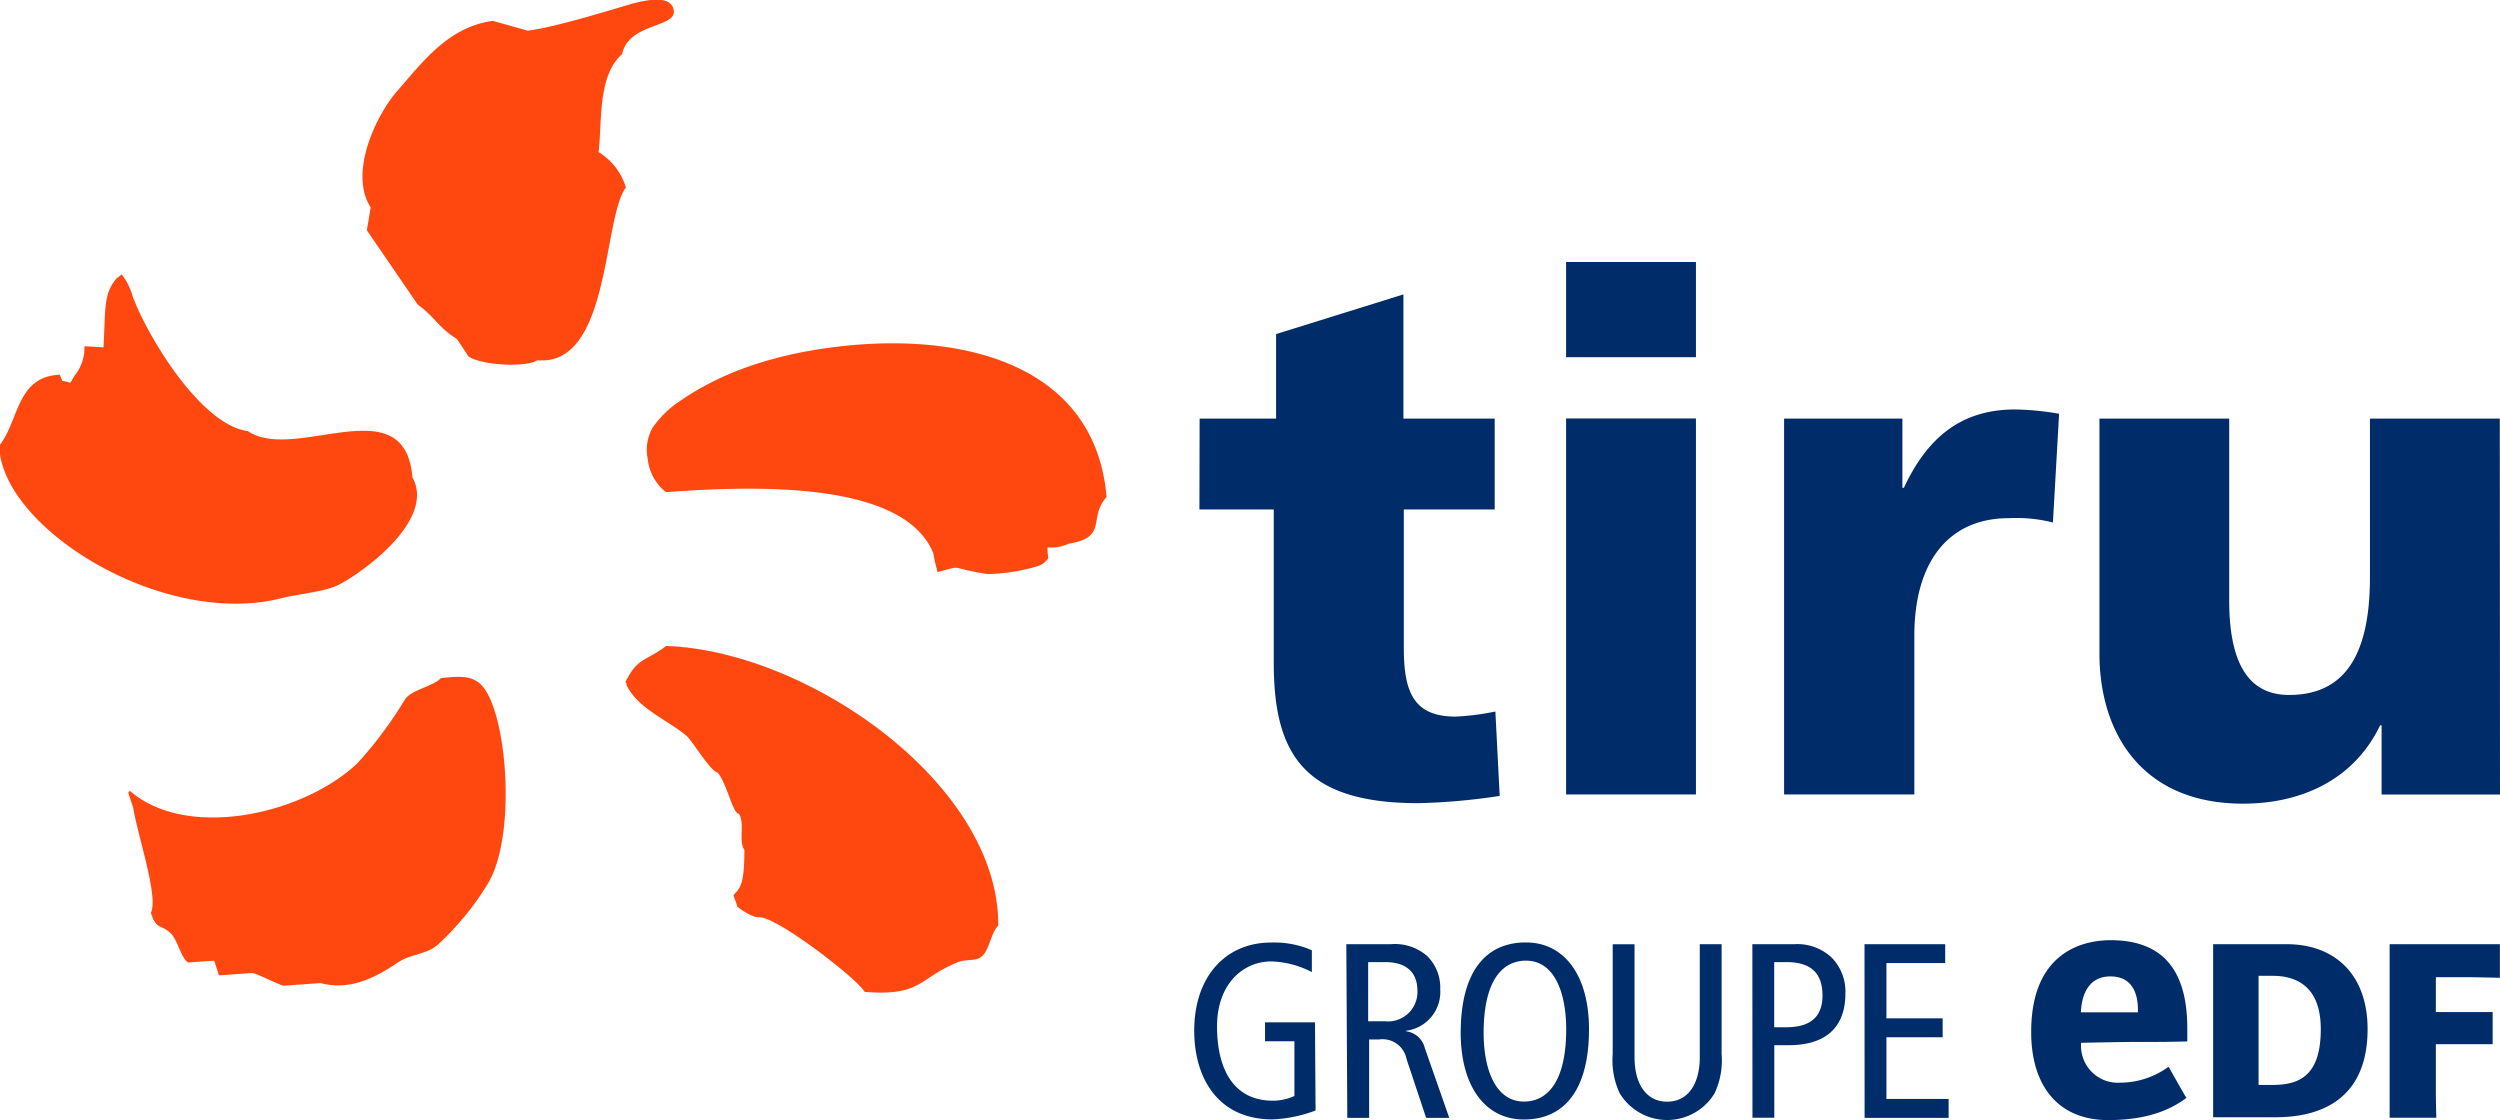 <svg xmlns="http://www.w3.org/2000/svg" viewBox="0 0 255.27 114.41"><path fill="#ff4710" fill-rule="evenodd" d="M61.12 15.53c.37-3.16-.1-7.79 2.4-10 .73-3.38 6-2.6 5.21-4.74-.51-1.34-3-.7-4-.46-.77.19-8 2.49-10.85 2.8l-3.56-1c-4.57.62-7.21 4.26-9.75 7.15-2.13 2.42-5 8.35-2.72 11.9l-.39 2.33 5.2 7.6c1.79 1.29 2 2.24 4 3.51l1.19 1.79c1.58 1 6.23 1.05 7 .37 7.49.7 6.68-14.46 9.06-17.64a6.37 6.37 0 0 0-2.79-3.61ZM28.83 61.06c1.59-.41 4.29-.62 5.72-1.33 2.26-1.13 10-6.56 7.56-11-.77-9.32-12-1.44-16.8-4.71-4.85-.63-10.3-9.8-11.75-13.72a6.47 6.47 0 0 0-1.11-2.25c0-.13-.5.43-.49.3-1.42 1.65-1.17 3.09-1.39 7.12l-1.95-.12a4.49 4.49 0 0 1-1 3l-.43.74c-1.21-.41-.6.17-1.09-.83-4.46.21-4.13 4.7-6.18 7.25.18 8.37 16.7 18.7 28.91 15.55Zm55.05-25.44c-7.23 1.1-11.65 3.4-14.39 5.29a10 10 0 0 0-2.87 2.79 4.58 4.58 0 0 0-.49 3.11A5 5 0 0 0 68 50.25c8.88-.65 24.3-1.21 27.3 6.25.16 1 .39 1.65.42 1.91 2.94-.73.79-.47 5.12.21a19.79 19.79 0 0 0 5.06-.79 2.07 2.07 0 0 0 1.15-.85 4.93 4.93 0 0 1-.09-1.09 4.14 4.14 0 0 0 2.14-.37c4.11-.67 1.95-2.6 3.89-4.77-1.18-13.94-15.49-17.19-29.11-15.13ZM68.03 65.95c-2.06 1.57-2.93 1.18-4.13 3.62-.12 0 .18.37.06.37 1.23 2.45 4 3.44 6.11 5.17.65.54 2.39 3.57 3.22 3.79.93 1.11 1.54 4.19 2.15 4.19.64.86-.05 2.89.57 3.69 0 3.64-.46 3.9-1.1 4.6 0 .25.35.91.35 1.17.17.18 1.63 1.22 2.27 1.1 2 .06 10.12 6.41 10.76 7.63 5.84.45 5.41-1.34 9.44-3 1.09-.46 2 0 2.67-.77s.81-2.27 1.53-3c.1-14.46-19.43-28.05-33.9-28.55Zm-23 3.28c-.81.87-3 1.19-3.67 2.17a41.4 41.4 0 0 1-4.86 6.53c-5.53 5.24-17.36 7.88-23.19 2.86-.38 0-.16.25.29 1.68.42 2.72 2.61 9.1 1.81 10.72.52 1.81 1.08 1.15 2.06 2.15.68.68 1 2.46 1.74 2.94l2.66-.19.49 1.5 3.42-.24c.64.15 2.58 1.14 3.15 1.3l3.8-.27c2.91.77 5.44-.44 7.88-2.09 1.37-.92 2.87-.78 4.08-1.82a28.37 28.37 0 0 0 5.27-6.49c2.75-5 1.82-16.95-.68-19.9-.95-1.07-2.1-1.08-4.24-.84Z"/><path fill="#002d69" d="M122.49 42.74h7.81v-8.63l13-4.05v12.68h9.32v9.28h-9.28v14.15c0 4.64 1.1 7 5.3 7a25.45 25.45 0 0 0 4.05-.52l.44 8.62a63.52 63.52 0 0 1-8.33.74c-11.86 0-14.74-5.23-14.74-14.37V52.02h-7.59ZM173.17 36.47h-13.26v-9.72h13.26Zm-13.26 6.26h13.26v38.39h-13.26ZM209.62 53.35a15.28 15.28 0 0 0-4.5-.44c-6.19 0-9.65 4.5-9.65 12v16.21h-13.3V42.74h12.08v7.07h.15c2.28-4.86 5.6-8 11.35-8a28.19 28.19 0 0 1 4.5.44ZM255.27 81.13h-12.09v-7.07h-.15c-2.65 5.53-8 8-14 8-10.46 0-14.66-7.37-14.66-15.33V42.74h13.25v18.57c0 7.22 2.5 9.65 6.12 9.65 5.45 0 8.25-3.76 8.25-12V42.74h13.26ZM134.33 113.39a14 14 0 0 1-4.39.91c-5.61 0-8-4.27-8-9.06 0-5.54 3.22-9 7.85-9a9.6 9.6 0 0 1 4.16.79v2.23a9.5 9.5 0 0 0-4.14-1.09c-2.89 0-5.54 2.31-5.54 6.63 0 4.57 1.83 7.59 5.69 7.59a5.31 5.31 0 0 0 2.21-.48v-5.59h-3v-1.93h5.1ZM137.47 96.41h4.54a5 5 0 0 1 3.73 1.22 4.53 4.53 0 0 1 1.32 3.38 4 4 0 0 1-3.5 4.24v.05a2.27 2.27 0 0 1 1.93 1.73l2.49 7.11h-2.36l-2-6a2.49 2.49 0 0 0-2.82-2h-1v8h-2.23Zm2.23 7.87h1.73a3 3 0 0 0 3.3-3.12c0-2-1.29-2.92-3.25-2.92h-1.78ZM155.8 96.23c3.94 0 6.45 3.38 6.45 8.86 0 6.12-2.46 9.22-6.65 9.22-3.94 0-6.45-3.38-6.45-8.86 0-6.12 2.47-9.22 6.65-9.22Zm-.2 16.25c2.34 0 4.32-1.93 4.32-7.39 0-3.58-1.12-7-4.11-7-2.34 0-4.32 1.93-4.32 7.39 0 3.55 1.13 7 4.13 7ZM175.79 107.62a7.92 7.92 0 0 1-.71 4 5.66 5.66 0 0 1-9.7 0 7.92 7.92 0 0 1-.71-4v-11.2h2.23v11.53c0 2.77 1.22 4.54 3.33 4.54s3.33-1.78 3.33-4.54V96.41h2.23ZM178.93 96.41h4.27a5.11 5.11 0 0 1 3.83 1.37 4.94 4.94 0 0 1 1.4 3.66c0 3.45-2 5.28-5.76 5.28h-1.5v7.41h-2.23Zm2.23 8.48h1.22c2.72 0 3.71-1.27 3.71-3.25 0-2.44-1.37-3.4-3.66-3.4h-1.27ZM190.38 96.41h8.24v1.93h-6v5.64h5.74v1.93h-5.74v6.3h6.35v1.93h-8.58ZM233.49 96.41c4.92 0 8.26 3.1 8.26 8.67 0 7-4.58 9-9.37 9h-6.4V96.41Zm-1.44 14.37c2.72 0 4.92-.92 4.92-5.7 0-4.09-2.19-5.44-4.92-5.44h-1.43v11.14ZM248.72 111.42c0 1.29.05 2.71.05 2.71H244V96.41h11.26v3.43s-2.51-.06-3.38-.06h-3.16v3.56H254.52v3.28H248.72ZM216.49 110.55a3.76 3.76 0 0 1-4-3.86v-.21s4.18-.09 5.56-.09c2.42 0 3.42 0 5.29-.05V105c0-6-2.56-9-7.83-9-2.45 0-8.11.92-8.11 9.37 0 5.65 2.88 9 7.85 9 3.9 0 6.32-1 8-2.27-.2-.28-1.65-2.89-1.82-3.18a8.39 8.39 0 0 1-4.94 1.63Zm-4-7.45c.08-1 .47-3.4 3-3.4s2.81 2.24 2.81 3.42v.25h-5.83Z"/></svg>